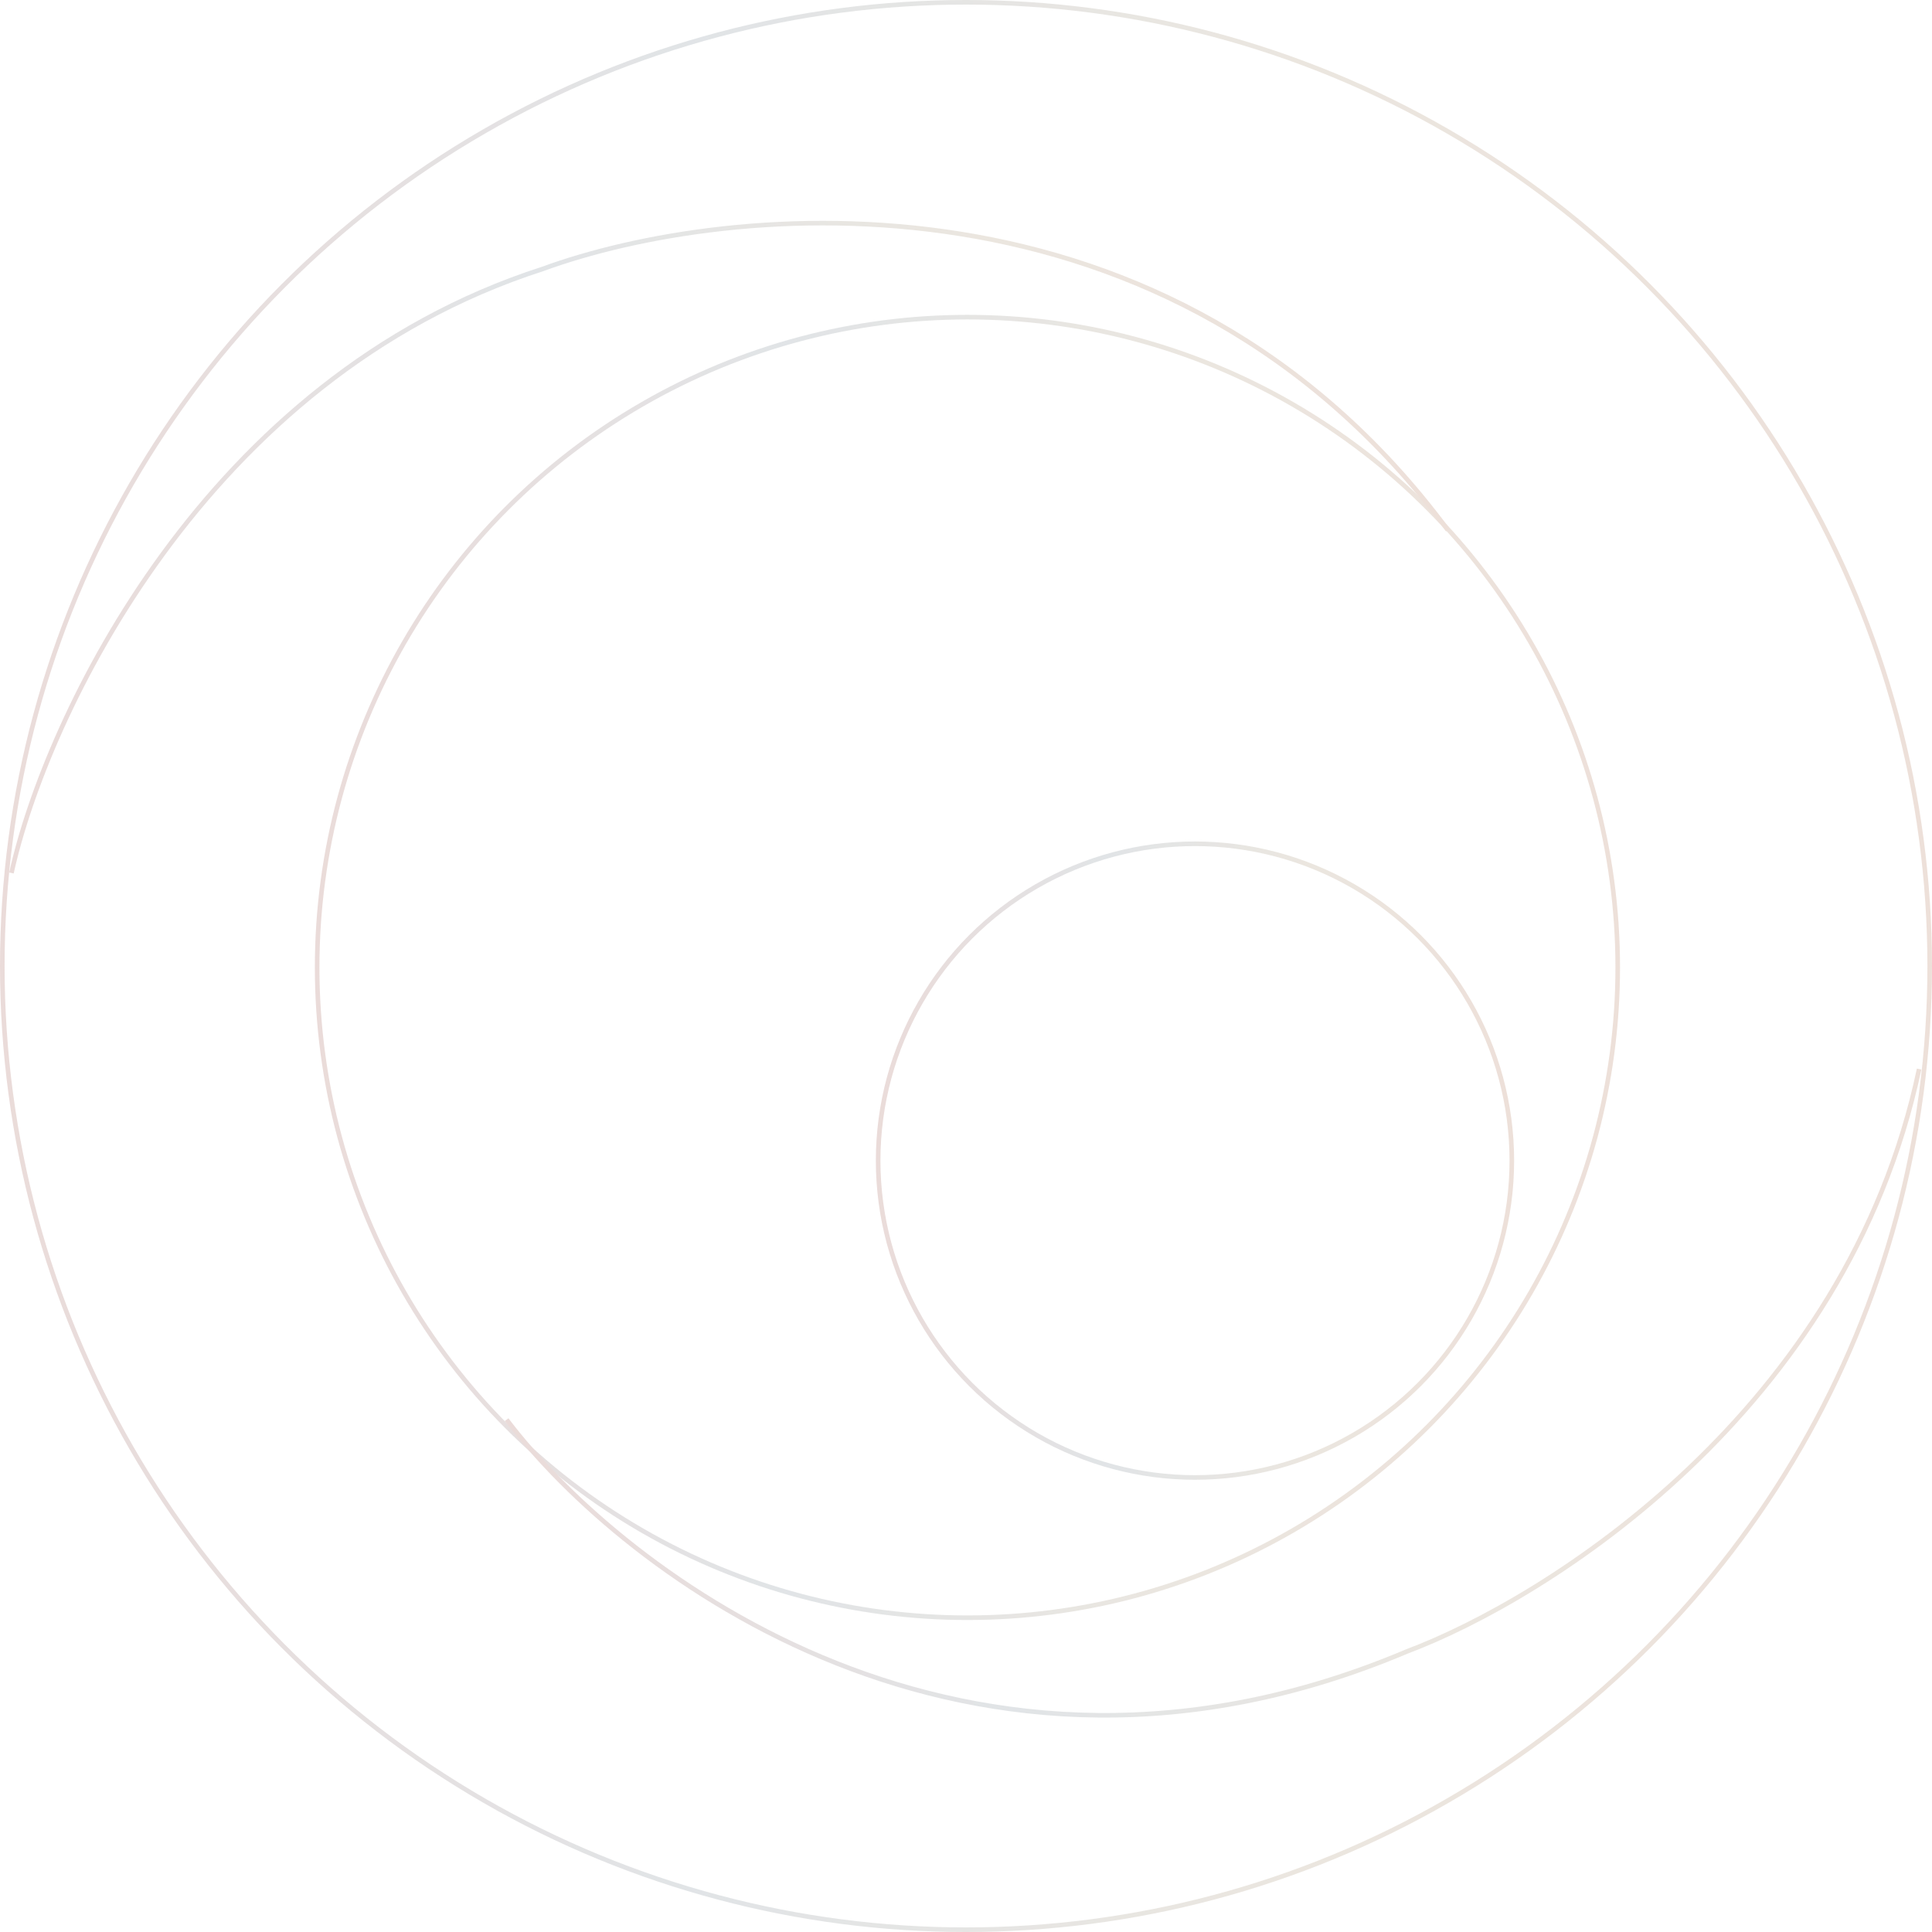 <?xml version="1.0" encoding="UTF-8"?> <svg xmlns="http://www.w3.org/2000/svg" width="421" height="421" viewBox="0 0 421 421" fill="none"><g opacity="0.3"><circle cx="210.5" cy="210.5" r="210" stroke="url(#paint0_linear_134_10)"></circle><circle cx="210.814" cy="210.812" r="141.704" stroke="url(#paint1_linear_134_10)"></circle><circle cx="260.398" cy="252.912" r="69.043" stroke="url(#paint2_linear_134_10)"></circle><path d="M2.496 190.23C9.877 156.55 44.596 82.329 118.193 58.628C158.734 43.763 255.125 34.169 315.5 115.5" stroke="url(#paint3_linear_134_10)"></path><path d="M110.395 309.357C135.966 343.037 210.998 400.293 306.549 359.877C337.007 348.443 402.475 307.548 418.192 232.953" stroke="url(#paint4_linear_134_10)"></path></g><defs><linearGradient id="paint0_linear_134_10" x1="0" y1="210.5" x2="421" y2="210.5" gradientUnits="userSpaceOnUse"><stop stop-color="#B98780"></stop><stop offset="0.36" stop-color="#9AA5AD"></stop><stop offset="0.675" stop-color="#BCAC95"></stop><stop offset="1" stop-color="#C29680"></stop></linearGradient><linearGradient id="paint1_linear_134_10" x1="68.609" y1="210.812" x2="353.018" y2="210.812" gradientUnits="userSpaceOnUse"><stop stop-color="#B98780"></stop><stop offset="0.36" stop-color="#9AA5AD"></stop><stop offset="0.675" stop-color="#BCAC95"></stop><stop offset="1" stop-color="#C29680"></stop></linearGradient><linearGradient id="paint2_linear_134_10" x1="190.855" y1="252.912" x2="329.941" y2="252.912" gradientUnits="userSpaceOnUse"><stop stop-color="#B98780"></stop><stop offset="0.36" stop-color="#9AA5AD"></stop><stop offset="0.675" stop-color="#BCAC95"></stop><stop offset="1" stop-color="#C29680"></stop></linearGradient><linearGradient id="paint3_linear_134_10" x1="2.496" y1="119.425" x2="315.5" y2="119.425" gradientUnits="userSpaceOnUse"><stop stop-color="#B98780"></stop><stop offset="0.36" stop-color="#9AA5AD"></stop><stop offset="0.675" stop-color="#BCAC95"></stop><stop offset="1" stop-color="#C29680"></stop></linearGradient><linearGradient id="paint4_linear_134_10" x1="110.395" y1="303.366" x2="418.192" y2="303.366" gradientUnits="userSpaceOnUse"><stop stop-color="#B98780"></stop><stop offset="0.36" stop-color="#9AA5AD"></stop><stop offset="0.675" stop-color="#BCAC95"></stop><stop offset="1" stop-color="#C29680"></stop></linearGradient></defs></svg> 